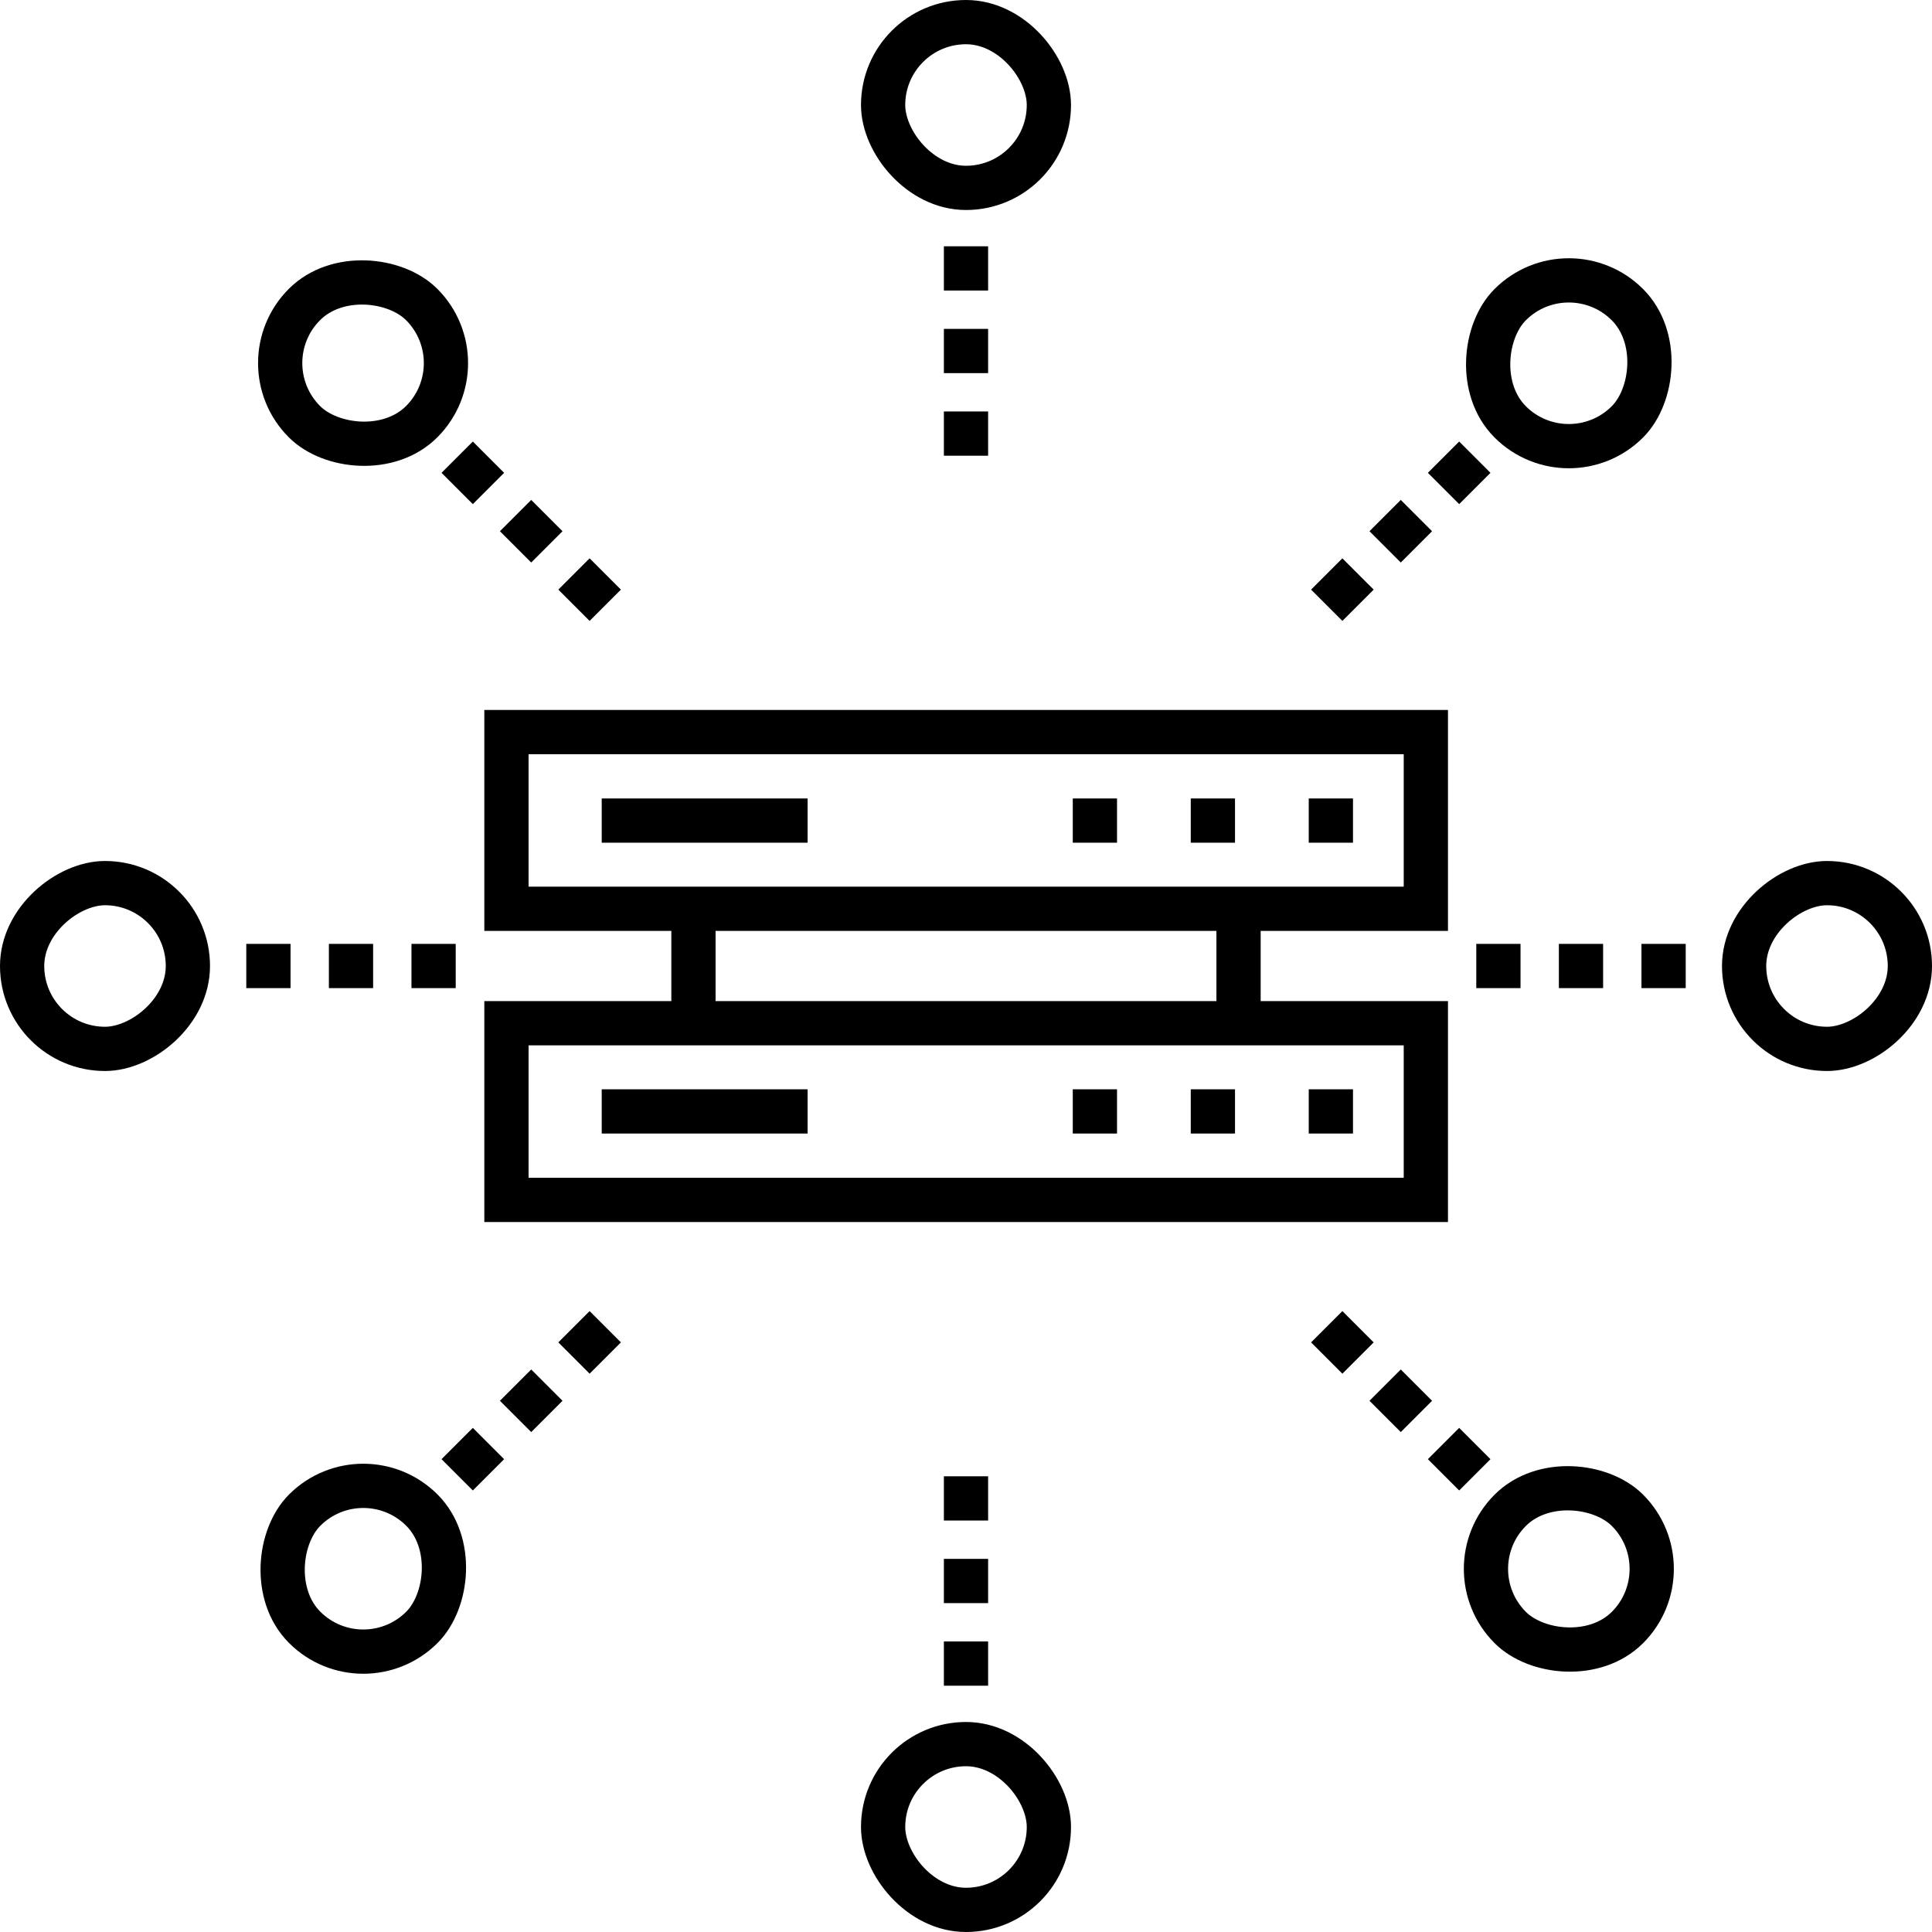 <svg xmlns="http://www.w3.org/2000/svg" viewBox="0 0 65.5 65.5"><defs><style>.cls-1,.cls-2,.cls-3{fill:none;stroke:#000;stroke-miterlimit:10;stroke-width:1.5px;}.cls-1{stroke-dasharray:1.5 1.3;}.cls-3{stroke-dasharray:1.5 2.5;}</style></defs><g id="Layer_2" data-name="Layer 2"><g id="Icons"><line class="cls-1" x1="32.75" y1="15.45" x2="32.75" y2="7.34"/><rect class="cls-2" x="29.94" y="0.75" width="5.62" height="5.62" rx="2.81"/><line class="cls-1" x1="20.52" y1="20.52" x2="14.79" y2="14.79"/><rect class="cls-2" x="9.5" y="9.5" width="5.62" height="5.62" rx="2.81" transform="translate(-5.1 12.31) rotate(-45)"/><line class="cls-1" x1="15.45" y1="32.75" x2="7.34" y2="32.75"/><rect class="cls-2" x="0.75" y="29.94" width="5.62" height="5.62" rx="2.81" transform="translate(-29.19 36.31) rotate(-90)"/><line class="cls-1" x1="20.52" y1="44.98" x2="14.79" y2="50.71"/><rect class="cls-2" x="9.5" y="50.38" width="5.62" height="5.62" rx="2.81" transform="translate(-16.59 99.5) rotate(-135)"/><line class="cls-1" x1="32.75" y1="50.05" x2="32.75" y2="58.16"/><rect class="cls-2" x="29.94" y="59.13" width="5.62" height="5.62" rx="2.81" transform="translate(65.5 123.88) rotate(180)"/><line class="cls-1" x1="44.98" y1="44.98" x2="50.71" y2="50.71"/><rect class="cls-2" x="50.38" y="50.38" width="5.62" height="5.62" rx="2.81" transform="translate(128.41 53.19) rotate(135)"/><line class="cls-1" x1="50.05" y1="32.75" x2="58.16" y2="32.75"/><rect class="cls-2" x="59.13" y="29.94" width="5.62" height="5.62" rx="2.81" transform="translate(94.69 -29.19) rotate(90)"/><line class="cls-1" x1="44.98" y1="20.52" x2="50.71" y2="14.79"/><rect class="cls-2" x="50.38" y="9.5" width="5.62" height="5.62" rx="2.81" transform="translate(24.28 -34) rotate(45)"/><rect class="cls-2" x="17.17" y="24.82" width="31.17" height="5.99"/><line class="cls-3" x1="45.87" y1="27.82" x2="36.06" y2="27.82"/><line class="cls-2" x1="27.38" y1="27.82" x2="20.4" y2="27.82"/><rect class="cls-2" x="17.17" y="34.69" width="31.17" height="5.99"/><line class="cls-3" x1="45.87" y1="37.68" x2="36.06" y2="37.68"/><line class="cls-2" x1="27.38" y1="37.68" x2="20.4" y2="37.68"/><line class="cls-2" x1="41.99" y1="34.69" x2="41.99" y2="30.81"/><line class="cls-2" x1="23.51" y1="34.69" x2="23.51" y2="30.81"/></g></g></svg>